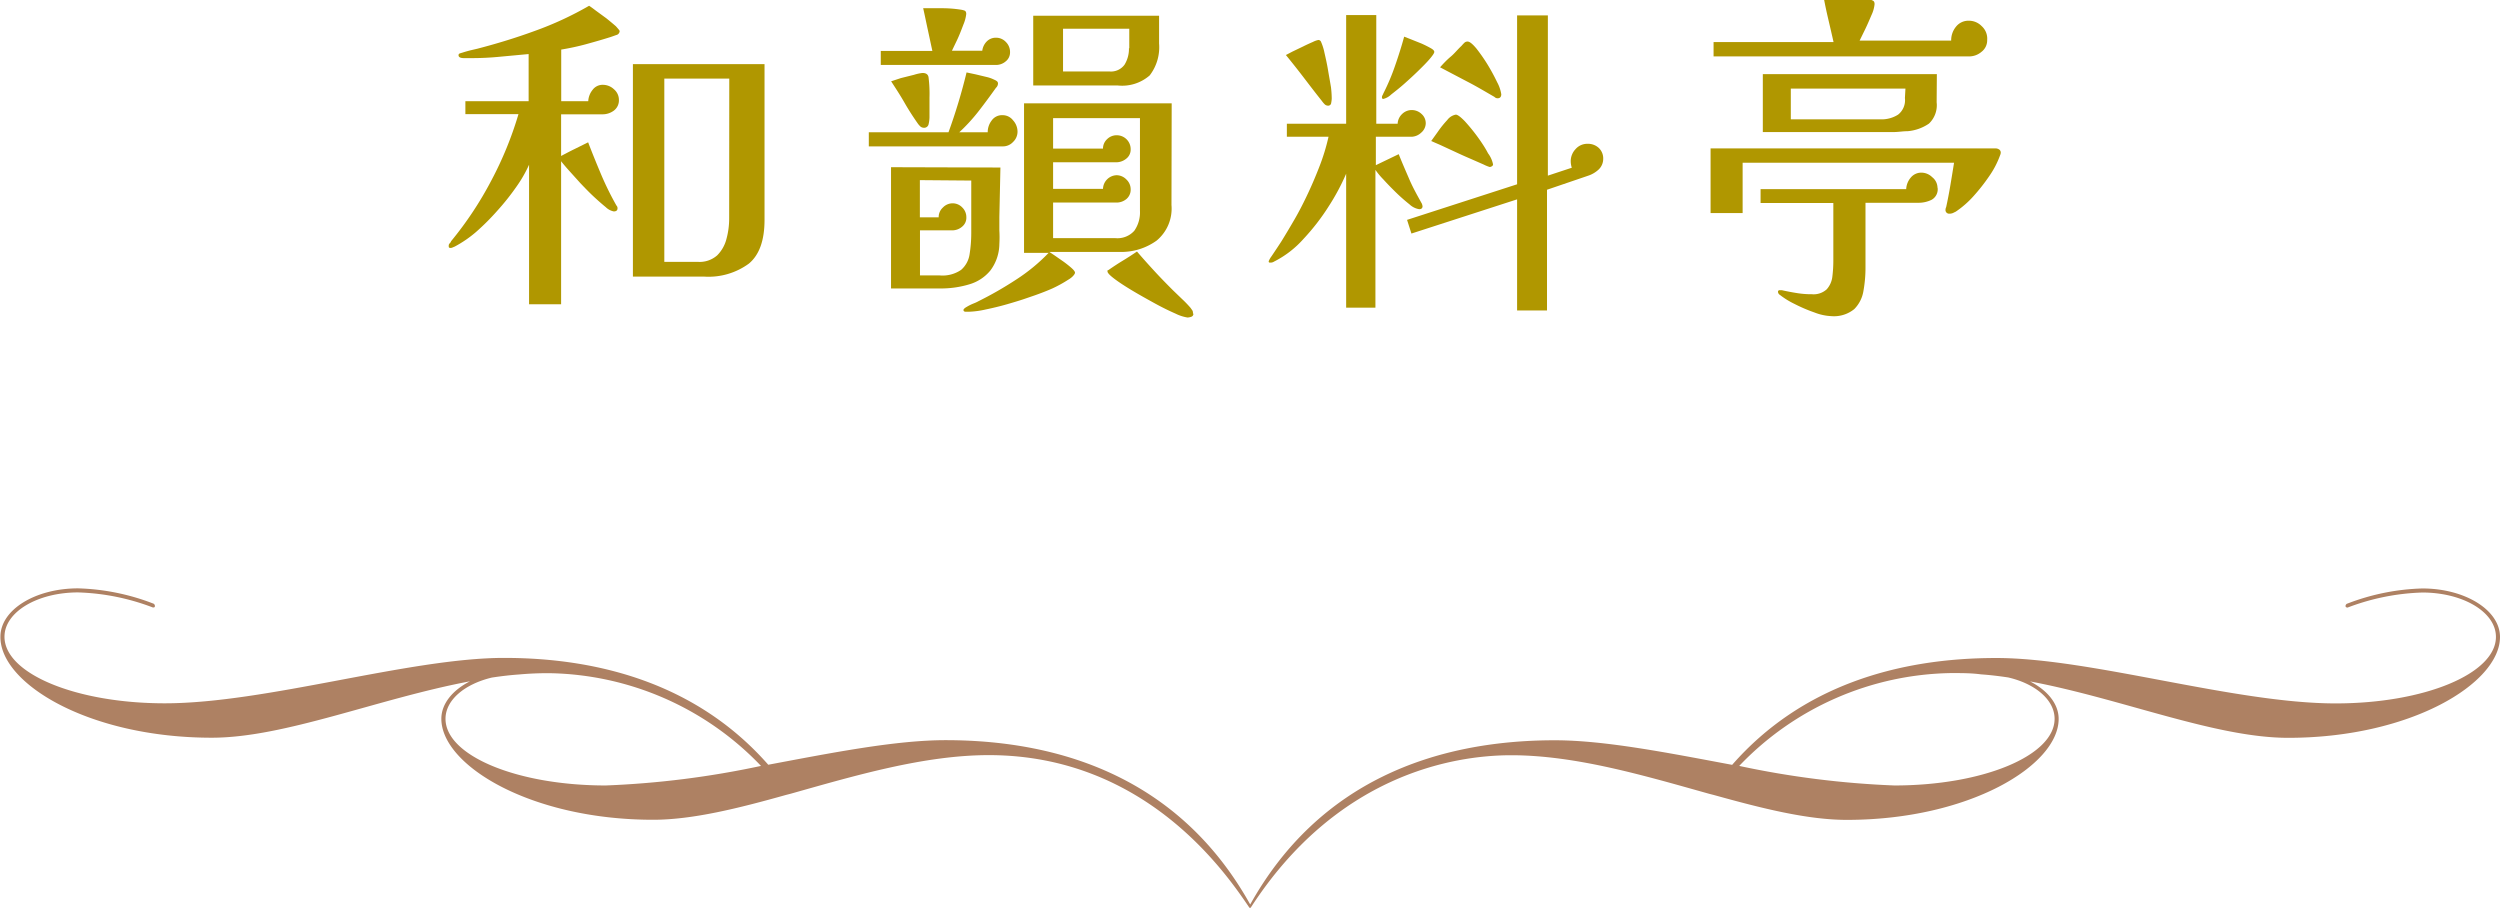 <svg xmlns="http://www.w3.org/2000/svg" viewBox="0 0 234 85"><defs><style>.cls-1{fill:#ae8163;}.cls-2{fill:#b09700;}</style></defs><g id="圖層_2" data-name="圖層 2"><g id="G"><path class="cls-1" d="M226.73,55.08a21.1,21.1,0,0,0-7,1.41.25.25,0,0,0-.19.24c0,.09.1.14.19.14a21.34,21.34,0,0,1,7-1.41c3.82,0,6.89,1.84,6.89,4.15,0,3.45-6.7,6.23-15,6.23-9.48,0-22.89-4.25-31.77-4.25-9.3,0-18.28,2.65-24.72,10-6-1.12-11.91-2.3-16.6-2.3-11.29,0-22.12,3.91-28.51,15.37h0c-6.39-11.47-17.21-15.38-28.51-15.38-4.69,0-10.63,1.18-16.6,2.3-6.44-7.33-15.42-10-24.72-10-8.88,0-22.28,4.25-31.77,4.25-8.32,0-15-2.78-15-6.23,0-2.31,3.07-4.15,6.89-4.15a21.34,21.34,0,0,1,7,1.41c.09,0,.19,0,.19-.14a.25.25,0,0,0-.19-.24,21.1,21.1,0,0,0-7-1.41c-4,0-7.27,2-7.27,4.53C0,64,8.36,69.05,19.83,69.05c6.81,0,15.56-3.66,24.16-5.28-1.63.83-2.68,2.1-2.68,3.51,0,4.35,8.36,9.45,19.83,9.45,3.69,0,8-1.08,12.45-2.33l.43-.11c6-1.69,12.48-3.61,18.53-3.61,14.77,0,22.29,11.18,24.4,14.29,0,0,.09,0,.11,0,8-12.38,18.85-14.28,24.39-14.28,6.05,0,12.49,1.92,18.53,3.61l.43.11c4.5,1.25,8.76,2.33,12.45,2.33,11.47,0,19.83-5.1,19.83-9.45,0-1.41-1.05-2.68-2.68-3.51,8.6,1.62,17.35,5.28,24.16,5.28,11.47,0,19.83-5.1,19.83-9.44C234,57.11,230.74,55.08,226.73,55.08ZM56.7,73.52c-8.31,0-15-2.79-15-6.24,0-1.76,1.79-3.25,4.34-3.86.86-.13,1.7-.23,2.55-.29h0c.89-.08,1.78-.12,2.65-.12h.17a28,28,0,0,1,19.82,8.68A84.83,84.83,0,0,1,56.7,73.52Zm135.61-6.24c0,3.45-6.7,6.24-15,6.24a84.83,84.83,0,0,1-14.52-1.83A28,28,0,0,1,182.6,63h.17c.87,0,1.76,0,2.65.12h0c.85.06,1.69.16,2.55.29C190.52,64,192.31,65.52,192.31,67.28Z"/><path class="cls-2" d="M58,2.91a.4.4,0,0,1-.32.37l-.51.18c-.66.21-1.42.43-2.29.67a23.07,23.07,0,0,1-2.35.51V9.47h2.53a1.82,1.82,0,0,1,.4-1.05,1.16,1.16,0,0,1,1-.48,1.5,1.5,0,0,1,1,.41,1.3,1.3,0,0,1,.47,1,1.19,1.19,0,0,1-.47,1,1.76,1.76,0,0,1-1.07.35H52.52v3.9c.43-.23.85-.45,1.26-.65l1.27-.63c.38,1,.79,2,1.21,3a28.27,28.27,0,0,0,1.44,2.92.34.34,0,0,1,.1.26c0,.19-.12.29-.35.29a1.51,1.51,0,0,1-.75-.4c-.33-.27-.71-.6-1.14-1s-.84-.83-1.25-1.26l-1.1-1.22c-.33-.37-.56-.65-.69-.82V28.48h-3l0-13.06a12.15,12.15,0,0,1-1.2,2.08,22.12,22.12,0,0,1-1.76,2.21,22.14,22.14,0,0,1-2,2,10.89,10.89,0,0,1-2,1.37l-.19.08a.49.49,0,0,1-.2.05C42,23.2,42,23.14,42,23a.3.3,0,0,1,.1-.23.44.44,0,0,0,.12-.19,33,33,0,0,0,3.75-5.65,33.3,33.3,0,0,0,2.56-6.25H43.56V9.47h5.92V5.06l-2.69.25a26.77,26.77,0,0,1-2.69.13l-.68,0c-.34,0-.5-.1-.5-.27s.13-.17.38-.25.53-.16.82-.23l.56-.13c1.77-.46,3.56-1,5.36-1.66A31.12,31.12,0,0,0,55.14.54c.11.07.31.21.61.44l1,.73q.51.41.9.75C57.86,2.7,58,2.85,58,2.91ZM71.56,20.58c0,1.92-.49,3.28-1.46,4.09a6.39,6.39,0,0,1-4.2,1.22H59.24V6H71.56ZM68.26,7.36H62.18V24.51h3.14a2.48,2.48,0,0,0,1.81-.61A3.34,3.34,0,0,0,68,22.35a7.24,7.24,0,0,0,.25-1.9Z"/><path class="cls-2" d="M95.24,12.29a1.32,1.32,0,0,1-.42,1,1.28,1.28,0,0,1-1,.41H81.32V12.38h7.46a52.52,52.52,0,0,0,1.69-5.6l.85.18,1,.24a3.17,3.17,0,0,1,.74.26,1,1,0,0,1,.25.14.27.27,0,0,1,.1.24.56.56,0,0,1-.19.38c-.52.73-1.05,1.45-1.6,2.16a16.58,16.58,0,0,1-1.83,2h2.66a1.78,1.78,0,0,1,.37-1.1,1.18,1.18,0,0,1,1-.5,1.23,1.23,0,0,1,1,.48A1.58,1.58,0,0,1,95.24,12.29Zm-.7-7.39a1.06,1.06,0,0,1-.4.84,1.38,1.38,0,0,1-.92.34H82.44V4.77h4.83c-.15-.69-.29-1.36-.43-2s-.28-1.34-.43-2q.86,0,1.74,0A11.36,11.36,0,0,1,89.9.9a1.93,1.93,0,0,1,.38.09c.11.05.16.15.16.32a3.55,3.55,0,0,1-.27,1c-.18.48-.38,1-.59,1.44l-.48,1h2.84a1.49,1.49,0,0,1,.42-.87,1.18,1.18,0,0,1,.86-.35,1.25,1.25,0,0,1,.93.4A1.31,1.31,0,0,1,94.54,4.9Zm-.9,10.78-.1,4.64c0,.41,0,.82,0,1.25a11,11,0,0,1,0,1.28,4.2,4.2,0,0,1-.85,2.48,4,4,0,0,1-1.95,1.28A9.15,9.15,0,0,1,88,27H83.4V15.65ZM87,11a3.1,3.1,0,0,1-.08.61.42.42,0,0,1-.44.35.52.52,0,0,1-.32-.11,2.4,2.4,0,0,1-.22-.24c-.45-.64-.88-1.3-1.28-2s-.82-1.34-1.25-2l.91-.3L85.56,7a4,4,0,0,1,.78-.17c.37,0,.56.16.58.48A12.35,12.35,0,0,1,87,9.15C87,9.79,87,10.42,87,11Zm-.9,5.86,0,3.48h1.76a1.21,1.21,0,0,1,.4-.92,1.26,1.26,0,0,1,.91-.39,1.24,1.24,0,0,1,.9.39,1.26,1.26,0,0,1,.38.92,1.07,1.07,0,0,1-.4.88,1.4,1.4,0,0,1-.94.34h-3l0,4.22h1.85a3.07,3.07,0,0,0,2-.52,2.39,2.39,0,0,0,.79-1.44,12.61,12.61,0,0,0,.16-2c0-.81,0-1.63,0-2.46s0-1.65,0-2.46Zm23.55,2.33a3.89,3.89,0,0,1-1.39,3.33,5.67,5.67,0,0,1-3.5,1.06H98.22l.52.35.82.57q.45.33.75.6c.2.18.31.32.31.43s-.21.41-.63.65A12.16,12.16,0,0,1,98.5,27c-.57.25-1.12.46-1.63.64L95.82,28c-.39.13-.91.29-1.57.48s-1.33.35-2,.49a8.25,8.25,0,0,1-1.59.21l-.28,0c-.13,0-.2-.08-.2-.16s.11-.19.31-.3a4.36,4.36,0,0,1,.65-.32,3.48,3.48,0,0,0,.45-.21,34.16,34.16,0,0,0,3.49-2,16.92,16.92,0,0,0,3.07-2.52h-2.3v-14h13.82ZM108.49,4.06a4.33,4.33,0,0,1-.88,3,3.92,3.92,0,0,1-3,.94H96.71V1.47h11.78Zm-1.79,7H98.57v2.85h4.67a1.19,1.19,0,0,1,.38-.88,1.26,1.26,0,0,1,.9-.37A1.3,1.3,0,0,1,105.83,14a1.06,1.06,0,0,1-.41.85,1.48,1.48,0,0,1-.93.34H98.57v2.49h4.67a1.32,1.32,0,0,1,1.28-1.28,1.29,1.29,0,0,1,.91.4,1.25,1.25,0,0,1,.4.91,1.13,1.13,0,0,1-.4.92,1.44,1.44,0,0,1-.94.33H98.57v3.33h5.82a2.11,2.11,0,0,0,1.78-.69,3,3,0,0,0,.53-1.87Zm-1-6.53V3.6c0-.31,0-.61,0-.91H99.5v4h4.35a1.57,1.57,0,0,0,1.41-.64A2.83,2.83,0,0,0,105.67,4.51Zm6,24.83a.28.28,0,0,1-.2.29,1.15,1.15,0,0,1-.35.07,3.9,3.9,0,0,1-1.13-.37c-.57-.25-1.21-.56-1.92-.95s-1.41-.78-2.08-1.18-1.24-.77-1.68-1.1-.68-.57-.68-.72,0-.07.1-.13c.43-.3.87-.59,1.33-.87s.9-.56,1.33-.86c.53.62,1.08,1.23,1.64,1.84s1.14,1.2,1.72,1.78l.84.81a11,11,0,0,1,.82.85l.18.26A.54.54,0,0,1,111.66,29.34Z"/><path class="cls-2" d="M133.45,11.55a1.18,1.18,0,0,1-.43.87,1.37,1.37,0,0,1-.88.38h-3.36v2.66l1.08-.52,1.06-.51c.32.81.67,1.6,1,2.37s.76,1.53,1.17,2.27a1.24,1.24,0,0,1,.06.23c0,.19-.11.28-.32.28a1.73,1.73,0,0,1-.91-.46,16.43,16.43,0,0,1-1.25-1.1c-.44-.43-.84-.84-1.2-1.24a6.62,6.62,0,0,1-.73-.88V28.8H126V16.26a20.62,20.62,0,0,1-1.6,3A20.52,20.52,0,0,1,122,22.37a9.26,9.26,0,0,1-2.74,2.11.58.58,0,0,1-.35.1c-.11,0-.16,0-.16-.13a2,2,0,0,1,.27-.47l.56-.84.36-.55c.42-.68.83-1.37,1.23-2.06s.76-1.39,1.1-2.1c.43-.89.83-1.82,1.2-2.77a19.18,19.18,0,0,0,.88-2.86h-3.9V11.58H126V1.41h2.82V11.58h2a1.32,1.32,0,0,1,.42-.91,1.28,1.28,0,0,1,.9-.37,1.33,1.33,0,0,1,.91.36A1.15,1.15,0,0,1,133.45,11.55Zm-8.8-2.33a2.63,2.63,0,0,1-.05.41.28.28,0,0,1-.31.26.47.47,0,0,1-.33-.16,2.6,2.6,0,0,1-.24-.29c-.56-.7-1.11-1.42-1.66-2.14s-1.12-1.44-1.7-2.15l.61-.32,1-.48c.34-.17.65-.31.93-.43a1.89,1.89,0,0,1,.51-.18.29.29,0,0,1,.25.2,5,5,0,0,1,.31,1c.11.48.23,1,.33,1.6s.2,1.13.28,1.63A9.36,9.36,0,0,1,124.65,9.22Zm9.6-4.36c0,.11-.15.33-.43.66s-.65.7-1.08,1.12-.87.82-1.32,1.22-.87.72-1.22,1a1.63,1.63,0,0,1-.72.4c-.09,0-.13-.05-.13-.16a.37.37,0,0,1,.05-.18.89.89,0,0,0,.08-.17,19.87,19.87,0,0,0,1.1-2.6c.31-.89.6-1.8.85-2.72l.61.24,1,.4c.34.15.63.3.88.44S134.25,4.76,134.25,4.86Zm15.81,10a1.37,1.37,0,0,1-.42,1,2.66,2.66,0,0,1-1,.59l-3.84,1.31V29.06H142V18.66l-9.89,3.2-.41-1.28L142,17.25V1.44h2.88v15l2.24-.74a2,2,0,0,1-.1-.61,1.64,1.64,0,0,1,.45-1.13,1.45,1.45,0,0,1,1.12-.5,1.48,1.48,0,0,1,1.07.4A1.35,1.35,0,0,1,150.06,14.88Zm-10.31.51a.2.2,0,0,1-.11.19.37.37,0,0,1-.21.07,3.59,3.59,0,0,1-.56-.23l-1.23-.54c-.49-.21-1-.44-1.49-.67l-1.36-.63-.83-.36.61-.85a9.61,9.61,0,0,1,.89-1.11,1.3,1.3,0,0,1,.8-.51c.17,0,.45.21.84.61a17.6,17.6,0,0,1,1.18,1.44c.4.55.75,1.08,1,1.57A2.55,2.55,0,0,1,139.75,15.39Zm.77-6.56c0,.26-.12.39-.35.39a.41.41,0,0,1-.29-.13c-.85-.49-1.7-1-2.54-1.43L134.79,6.3c.32-.36.65-.71,1-1s.65-.68,1-1a3.58,3.58,0,0,1,.26-.28.41.41,0,0,1,.32-.13c.19,0,.46.22.82.65A16.08,16.08,0,0,1,139.21,6a18.37,18.37,0,0,1,.93,1.71A3.46,3.46,0,0,1,140.52,8.83Z"/><path class="cls-2" d="M187.27,14.27a.62.62,0,0,1-.06.26,8.36,8.36,0,0,1-1,1.93,17.52,17.52,0,0,1-1.5,1.91,8.85,8.85,0,0,1-1.65,1.44l-.27.13a.81.81,0,0,1-.31.06.34.34,0,0,1-.38-.38.56.56,0,0,1,.06-.23c.15-.68.28-1.37.4-2.08s.23-1.39.34-2.08H163.11v4.71h-3V13.89h26.68a.59.59,0,0,1,.31.09A.34.34,0,0,1,187.27,14.27ZM186,3.74a1.35,1.35,0,0,1-.53,1.11,1.78,1.78,0,0,1-1.16.43H160.39V3.94h11.23c-.15-.67-.3-1.32-.46-2s-.3-1.31-.43-2l1.44,0h2.09a2.86,2.86,0,0,1,.66,0,1,1,0,0,1,.38.12c.11.05.16.16.16.33a3.08,3.08,0,0,1-.28,1c-.2.47-.4.94-.63,1.41l-.49,1h8.57a2,2,0,0,1,.45-1.3,1.48,1.48,0,0,1,1.22-.56,1.66,1.66,0,0,1,1.18.5A1.57,1.57,0,0,1,186,3.74Zm-4.64,13.83a1.12,1.12,0,0,1-.56,1.13,2.79,2.79,0,0,1-1.29.28h-4.9l0,6a12.3,12.3,0,0,1-.19,2.24,3.1,3.1,0,0,1-.86,1.71,3,3,0,0,1-2.15.66,4.89,4.89,0,0,1-1.57-.34,14.6,14.6,0,0,1-1.87-.8,7.49,7.49,0,0,1-1.36-.84.37.37,0,0,1-.19-.29c0-.11.06-.16.19-.16h.1l.06,0q.71.16,1.41.27a8.37,8.37,0,0,0,1.41.11,1.82,1.82,0,0,0,1.39-.46,2.14,2.14,0,0,0,.53-1.2,12.08,12.08,0,0,0,.09-1.47V19h-6.81V17.7h13.63a1.78,1.78,0,0,1,.43-1.08,1.27,1.27,0,0,1,1-.46,1.44,1.44,0,0,1,1,.42A1.28,1.28,0,0,1,181.35,17.57Zm-.09-8a2.38,2.38,0,0,1-.72,2,4.15,4.15,0,0,1-2,.71c-.4,0-.81.07-1.23.08H165V6.94h16.29Zm-2.92-1.28H167.62v2.88H176a2.88,2.88,0,0,0,1.66-.44,1.71,1.71,0,0,0,.64-1.55Z"/></g></g></svg>